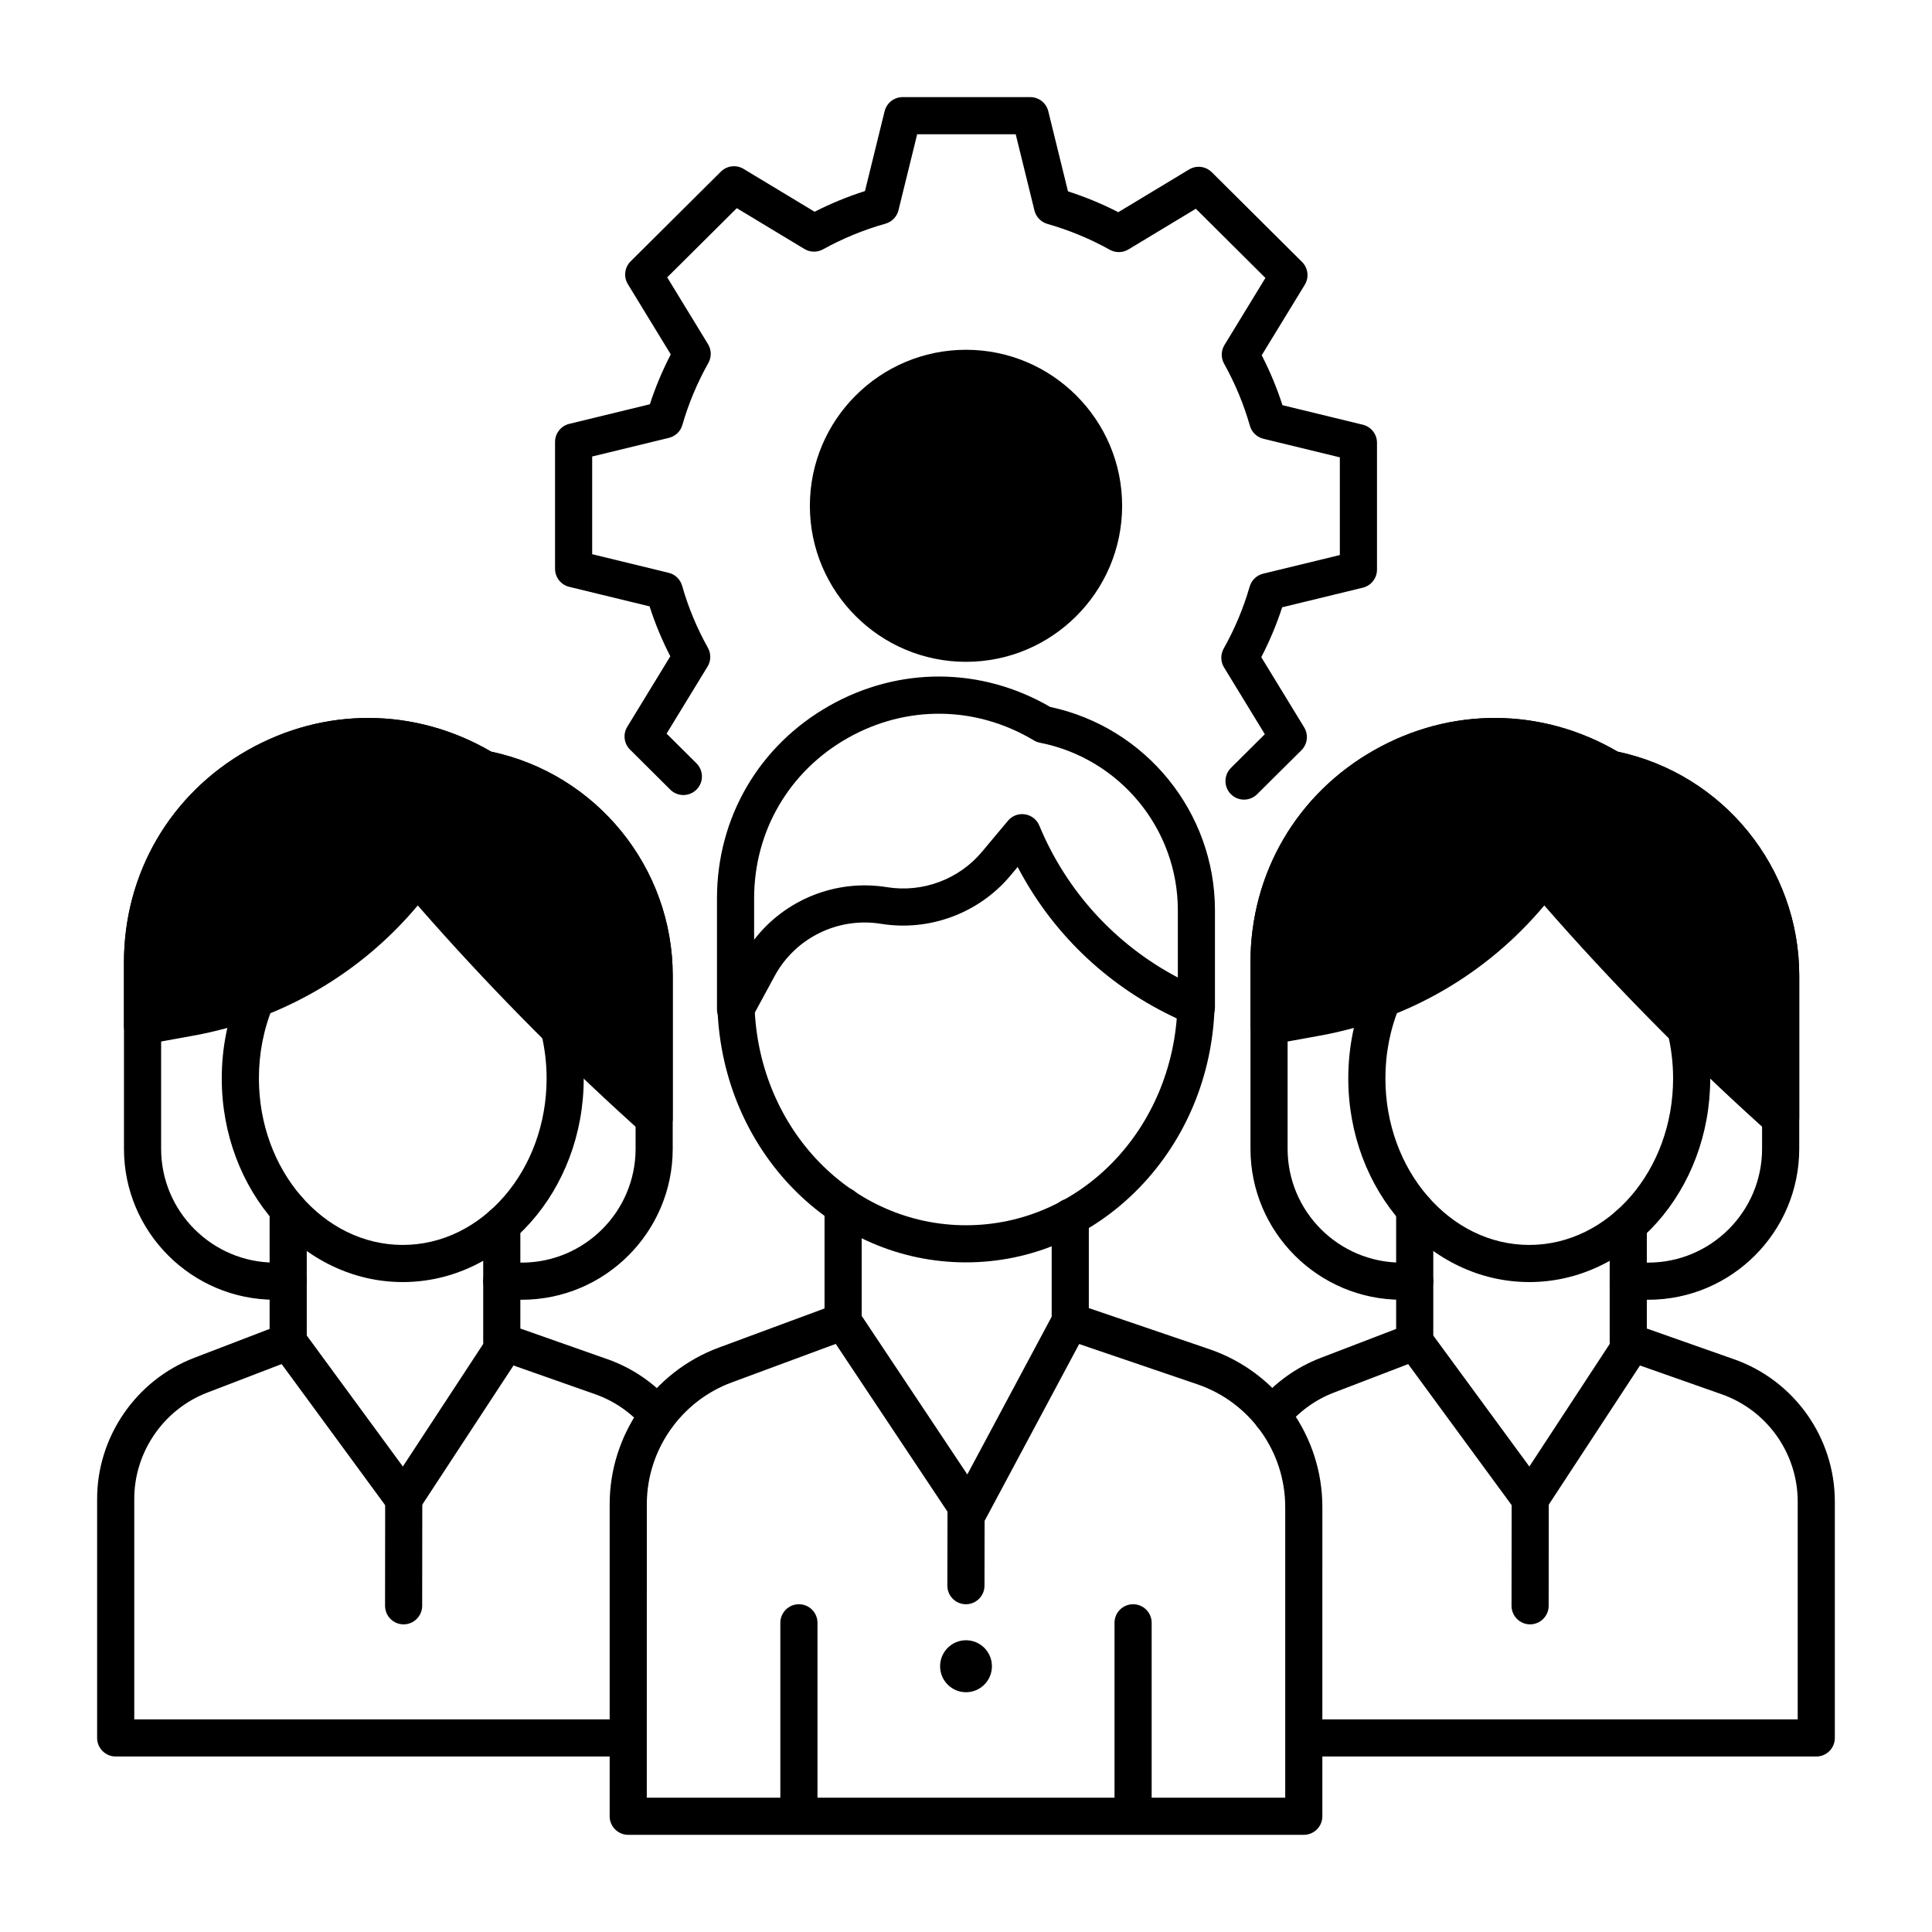 <?xml version="1.0" encoding="UTF-8"?>
<!-- Uploaded to: SVG Repo, www.svgrepo.com, Generator: SVG Repo Mixer Tools -->
<svg fill="#000000" width="800px" height="800px" version="1.1" viewBox="144 144 512 512" xmlns="http://www.w3.org/2000/svg">
 <g>
  <path d="m489.52 630.25h-179.03c-2.719 0-4.922-2.203-4.922-4.922v-82.711c0-18.41 11.609-35.074 28.891-41.477l28.051-10.387v-27.199c0-2.719 2.203-4.922 4.922-4.922s4.922 2.203 4.922 4.922v30.625c0 2.059-1.281 3.898-3.211 4.613l-31.262 11.578c-13.438 4.977-22.465 17.938-22.465 32.246l-0.008 77.793h169.19v-77.016c0-14.719-9.371-27.801-23.32-32.551l-35.238-12.004c-1.992-0.68-3.332-2.551-3.332-4.656v-27.621c0-2.719 2.203-4.922 4.922-4.922s4.922 2.203 4.922 4.922v24.098l31.902 10.871c17.938 6.109 29.988 22.934 29.988 41.863l-0.004 81.938c0 2.719-2.203 4.918-4.918 4.918z"/>
  <path d="m400 478.54c-35.504 0-64.434-29.48-65.859-67.117-0.102-2.715 2.016-5 4.731-5.102 2.711-0.121 5 2.016 5.102 4.731 1.227 32.328 25.836 57.652 56.027 57.652 30.344 0 54.961-25.461 56.035-57.965 0.09-2.715 2.379-4.848 5.078-4.754 2.715 0.09 4.844 2.363 4.754 5.078-0.598 18.105-7.68 35.043-19.934 47.691-12.363 12.758-28.68 19.785-45.934 19.785z"/>
  <path d="m338.93 416.38c-0.402 0-0.809-0.051-1.211-0.152-2.18-0.555-3.711-2.519-3.711-4.769v-29.375c0-21.406 11.133-40.492 29.781-51.051 18.441-10.441 40.258-10.309 58.523 0.312 25.355 5.394 43.664 27.918 43.664 53.875v25.734c0 1.695-0.871 3.269-2.309 4.168s-3.234 0.996-4.758 0.258l-4.633-2.246c-17.5-8.484-31.68-22.305-40.586-39.383l-1.934 2.312c-8.32 9.945-21.453 14.836-34.273 12.758-11.375-1.84-22.699 3.707-28.18 13.812l-6.055 11.168c-0.871 1.617-2.547 2.578-4.32 2.578zm75.953-56.633c0.246 0 0.496 0.02 0.746 0.059 1.703 0.262 3.141 1.391 3.801 2.984 7.168 17.324 20.145 31.531 36.711 40.262v-17.832c0-21.555-15.379-40.227-36.566-44.395-0.559-0.109-1.094-0.316-1.582-0.609-15.336-9.203-33.785-9.438-49.352-0.621-15.523 8.789-24.789 24.672-24.789 42.488v10.953c8.172-10.617 21.668-16.121 35.215-13.926 9.41 1.527 19.047-2.062 25.152-9.359l6.894-8.238c0.938-1.129 2.324-1.766 3.769-1.766zm-69.898 40.543h0.012z"/>
  <path d="m400.81 549.24c-1.641 0-3.18-0.82-4.094-2.191l-33.387-50.137c-1.508-2.262-0.895-5.316 1.367-6.824 2.262-1.508 5.316-0.895 6.82 1.367l28.832 43.293 22.934-42.887c1.281-2.398 4.266-3.301 6.66-2.019 2.398 1.281 3.301 4.262 2.019 6.66l-26.812 50.137c-0.816 1.527-2.375 2.512-4.102 2.594-0.082 0.008-0.16 0.008-0.238 0.008z"/>
  <path d="m399.98 569.14h-0.008c-2.719-0.004-4.918-2.211-4.91-4.93l0.035-19.898c0.004-2.715 2.207-4.91 4.922-4.91h0.008c2.719 0.004 4.918 2.211 4.91 4.93l-0.035 19.898c-0.008 2.711-2.207 4.91-4.922 4.91z"/>
  <path d="m444.28 629.72c-2.719 0-4.922-2.203-4.922-4.922v-50.738c0-2.719 2.203-4.922 4.922-4.922s4.922 2.203 4.922 4.922v50.738c0 2.723-2.203 4.922-4.922 4.922z"/>
  <path d="m355.72 629.72c-2.719 0-4.922-2.203-4.922-4.922v-50.738c0-2.719 2.203-4.922 4.922-4.922s4.922 2.203 4.922 4.922v50.738c-0.004 2.723-2.207 4.922-4.922 4.922z"/>
  <path d="m570.88 347.84c-39.848-23.93-90.582 4.75-90.582 51.203v16.867l12.672-2.305c24.055-4.371 45.543-17.734 60.094-37.367 18.773 21.863 38.906 42.527 60.277 61.867l2.539 2.297v-37.871c0.004-26.637-18.848-49.547-45-54.691z"/>
  <path d="m615.89 445.32c-1.199 0-2.379-0.438-3.301-1.27l-2.539-2.297c-19.969-18.07-39.055-37.492-56.797-57.797-15.148 18.078-36.02 30.242-59.391 34.488l-12.672 2.301c-1.438 0.266-2.914-0.129-4.035-1.062s-1.766-2.316-1.766-3.777v-16.863c0-23.602 12.27-44.633 32.82-56.266 20.32-11.5 44.359-11.332 64.477 0.406 27.941 5.91 48.129 30.73 48.129 59.344v37.871c0 1.945-1.145 3.707-2.926 4.496-0.645 0.289-1.324 0.426-2 0.426zm-62.812-74.004c1.434 0 2.797 0.625 3.731 1.715 16.898 19.68 35.094 38.566 54.164 56.223v-26.727c0-24.211-17.258-45.184-41.031-49.863-0.559-0.109-1.094-0.316-1.582-0.609-17.184-10.32-37.859-10.586-55.301-0.715-17.422 9.859-27.824 27.691-27.824 47.699v10.969l6.875-1.25c22.91-4.164 43.164-16.754 57.023-35.457 0.891-1.203 2.281-1.934 3.777-1.988 0.047 0.004 0.109 0.004 0.168 0.004z"/>
  <path d="m549.27 483.76c-26.445 0-47.961-24.211-47.961-53.969 0-8.023 1.531-15.75 4.547-22.969 1.047-2.508 3.934-3.691 6.438-2.641 2.508 1.047 3.691 3.93 2.641 6.438-2.512 6.008-3.789 12.461-3.789 19.172 0 24.332 17.102 44.129 38.121 44.129s38.121-19.797 38.121-44.129c0-4.027-0.48-8.043-1.426-11.938-0.641-2.641 0.98-5.301 3.621-5.941 2.641-0.645 5.301 0.98 5.941 3.621 1.129 4.652 1.703 9.449 1.703 14.258 0.004 29.758-21.512 53.969-47.957 53.969z"/>
  <path d="m549.52 546.19c-1.566 0-3.039-0.746-3.965-2.012l-30.594-41.707c-1.609-2.191-1.133-5.269 1.059-6.875 2.191-1.609 5.269-1.133 6.875 1.059l26.398 35.988 22.684-34.605c1.488-2.273 4.539-2.906 6.812-1.418 2.273 1.488 2.906 4.539 1.418 6.812l-26.574 40.539c-0.883 1.348-2.375 2.18-3.984 2.223-0.043-0.004-0.086-0.004-0.129-0.004z"/>
  <path d="m549.49 574.47h-0.004c-2.719-0.004-4.918-2.207-4.914-4.926l0.031-28.281c0.004-2.715 2.207-4.914 4.922-4.914h0.004c2.719 0.004 4.918 2.207 4.914 4.926l-0.031 28.281c-0.004 2.711-2.207 4.914-4.922 4.914z"/>
  <path d="m481.07 524c-1.09 0-2.188-0.359-3.102-1.102-2.109-1.715-2.426-4.816-0.711-6.922 4.41-5.422 10.188-9.609 16.703-12.109l20.031-7.688v-31.625c0-2.719 2.203-4.922 4.922-4.922s4.922 2.203 4.922 4.922v35.008c0 2.035-1.254 3.863-3.156 4.594l-23.188 8.898c-4.91 1.883-9.266 5.043-12.594 9.133-0.984 1.191-2.398 1.812-3.828 1.812z"/>
  <path d="m625.34 609.49h-134.84c-2.719 0-4.922-2.203-4.922-4.922s2.203-4.922 4.922-4.922l129.91 0.004v-57.715c0-12.77-8.098-24.203-20.156-28.445l-26.387-9.289c-1.969-0.691-3.285-2.555-3.285-4.641v-30.906c0-2.719 2.203-4.922 4.922-4.922s4.922 2.203 4.922 4.922v27.422l23.098 8.133c15.988 5.625 26.727 20.785 26.727 37.723v62.637c0 2.719-2.199 4.922-4.918 4.922z"/>
  <path d="m580.78 488.45h-5.273c-2.719 0-4.922-2.203-4.922-4.922s2.203-4.922 4.922-4.922h5.273c16.645 0 30.188-13.531 30.188-30.16v-45.91c0-24.211-17.258-45.184-41.031-49.863-0.559-0.109-1.094-0.316-1.582-0.609-17.184-10.32-37.859-10.586-55.301-0.715-17.422 9.859-27.824 27.691-27.824 47.699v49.398c0 16.629 13.543 30.16 30.188 30.16h3.496c2.719 0 4.922 2.203 4.922 4.922s-2.203 4.922-4.922 4.922h-3.496c-22.07 0-40.027-17.945-40.027-40v-49.398c0-23.602 12.27-44.633 32.82-56.266 20.32-11.5 44.359-11.332 64.477 0.406 27.941 5.91 48.129 30.73 48.129 59.344v45.91c-0.008 22.059-17.965 40.004-40.035 40.004z"/>
  <path d="m309.5 609.49h-134.84c-2.719 0-4.922-2.203-4.922-4.922v-63.363c0-16.441 10.32-31.449 25.68-37.344l20.031-7.688v-31.625c0-2.719 2.203-4.922 4.922-4.922s4.922 2.203 4.922 4.922v35.008c0 2.035-1.254 3.863-3.156 4.594l-23.188 8.898c-11.586 4.445-19.367 15.758-19.367 28.156v58.445h129.92c2.719 0 4.922 2.203 4.922 4.922-0.004 2.715-2.207 4.918-4.922 4.918z"/>
  <path d="m318.32 524.01c-1.387 0-2.762-0.582-3.734-1.715-3.449-4.019-7.898-7.066-12.859-8.809l-26.387-9.289c-1.969-0.691-3.285-2.555-3.285-4.641v-30.906c0-2.719 2.203-4.922 4.922-4.922s4.922 2.203 4.922 4.922v27.422l23.098 8.133c6.582 2.316 12.484 6.356 17.055 11.68 1.77 2.062 1.535 5.168-0.527 6.938-0.93 0.801-2.07 1.188-3.203 1.188z"/>
  <path d="m282.25 488.45h-5.273c-2.719 0-4.922-2.203-4.922-4.922s2.203-4.922 4.922-4.922h5.273c16.645 0 30.188-13.531 30.188-30.16v-45.91c0-24.211-17.258-45.184-41.031-49.863-0.559-0.109-1.094-0.316-1.582-0.609-17.184-10.32-37.859-10.586-55.301-0.715-17.422 9.859-27.824 27.691-27.824 47.699v49.398c0 16.629 13.543 30.16 30.188 30.16h3.496c2.719 0 4.922 2.203 4.922 4.922s-2.203 4.922-4.922 4.922h-3.504c-22.07 0-40.027-17.945-40.027-40v-49.398c0-23.602 12.27-44.633 32.82-56.266 20.324-11.5 44.363-11.332 64.477 0.406 27.941 5.91 48.129 30.73 48.129 59.344v45.91c0 22.059-17.957 40.004-40.027 40.004z"/>
  <path d="m272.35 347.84c-39.848-23.93-90.582 4.75-90.582 51.203v16.867l12.672-2.305c24.055-4.371 45.543-17.734 60.094-37.367 18.773 21.863 38.906 42.527 60.277 61.867l2.539 2.297v-37.871c0-26.637-18.852-49.547-45-54.691z"/>
  <path d="m317.35 445.32c-1.199 0-2.379-0.438-3.301-1.27l-2.539-2.297c-19.969-18.07-39.055-37.492-56.797-57.797-15.148 18.078-36.02 30.242-59.391 34.488l-12.672 2.301c-1.434 0.266-2.91-0.129-4.031-1.062s-1.766-2.316-1.766-3.777v-16.863c0-23.602 12.27-44.633 32.82-56.266 20.324-11.5 44.363-11.332 64.477 0.406 27.941 5.91 48.129 30.73 48.129 59.344v37.871c0 1.945-1.145 3.707-2.926 4.496-0.648 0.289-1.328 0.426-2.004 0.426zm-62.812-74.004c1.434 0 2.797 0.625 3.731 1.715 16.898 19.68 35.094 38.566 54.16 56.223v-26.727c0-24.211-17.258-45.184-41.031-49.863-0.559-0.109-1.094-0.316-1.582-0.609-17.184-10.32-37.859-10.586-55.301-0.715-17.422 9.859-27.824 27.691-27.824 47.699v10.969l6.875-1.25c22.91-4.164 43.164-16.754 57.02-35.457 0.891-1.203 2.281-1.934 3.777-1.988 0.059 0.004 0.113 0.004 0.176 0.004z"/>
  <path d="m250.73 483.76c-26.445 0-47.961-24.211-47.961-53.969 0-8.023 1.531-15.754 4.551-22.969 1.047-2.508 3.93-3.691 6.438-2.641 2.508 1.047 3.688 3.93 2.641 6.438-2.512 6.008-3.785 12.461-3.785 19.172 0 24.332 17.102 44.129 38.121 44.129s38.121-19.797 38.121-44.129c0-4.023-0.48-8.039-1.426-11.938-0.641-2.641 0.98-5.301 3.621-5.941 2.641-0.637 5.301 0.98 5.941 3.621 1.129 4.656 1.703 9.453 1.703 14.258-0.004 29.758-21.52 53.969-47.965 53.969z"/>
  <path d="m250.98 546.19c-1.562 0-3.039-0.746-3.965-2.012l-30.594-41.707c-1.605-2.191-1.133-5.269 1.059-6.875 2.188-1.609 5.269-1.133 6.879 1.059l26.398 35.988 22.688-34.605c1.488-2.273 4.539-2.906 6.812-1.418 2.273 1.488 2.906 4.539 1.418 6.812l-26.574 40.539c-0.883 1.348-2.375 2.18-3.984 2.223-0.051-0.004-0.094-0.004-0.137-0.004z"/>
  <path d="m250.96 574.47h-0.004c-2.719-0.004-4.918-2.207-4.914-4.926l0.031-28.281c0.004-2.715 2.207-4.914 4.922-4.914h0.004c2.719 0.004 4.918 2.207 4.914 4.926l-0.031 28.281c-0.008 2.711-2.207 4.914-4.922 4.914z"/>
  <path d="m406.87 585.57c0 3.805-3.074 6.887-6.867 6.887s-6.867-3.082-6.867-6.887c0-3.805 3.074-6.887 6.867-6.887s6.867 3.082 6.867 6.887"/>
  <path d="m473.68 355.91c-1.262 0-2.527-0.484-3.488-1.453-1.914-1.926-1.906-5.043 0.02-6.957l8.98-8.926-10.816-17.711c-0.93-1.52-0.961-3.422-0.09-4.977 2.93-5.211 5.246-10.738 6.887-16.43 0.488-1.699 1.852-3.004 3.566-3.422l20.332-4.941v-25.891l-20.266-4.926c-1.723-0.418-3.086-1.73-3.57-3.434-1.625-5.703-3.926-11.238-6.836-16.453-0.867-1.551-0.828-3.449 0.098-4.965l10.852-17.77-18.441-18.332-17.863 10.781c-1.512 0.91-3.391 0.945-4.934 0.086-5.242-2.914-10.805-5.219-16.543-6.852-1.699-0.484-3.012-1.844-3.43-3.559l-4.965-20.199h-26.113l-4.953 20.137c-0.422 1.719-1.738 3.082-3.445 3.562-5.742 1.617-11.316 3.906-16.562 6.801-1.539 0.852-3.414 0.816-4.922-0.094l-17.922-10.816-18.441 18.332 10.816 17.711c0.93 1.52 0.965 3.426 0.09 4.977-2.93 5.207-5.246 10.734-6.887 16.434-0.488 1.699-1.852 3.004-3.566 3.418l-20.336 4.941v25.891l20.266 4.926c1.723 0.418 3.086 1.73 3.57 3.434 1.621 5.703 3.922 11.238 6.836 16.453 0.867 1.551 0.828 3.449-0.098 4.965l-10.852 17.77 7.914 7.867c1.926 1.914 1.938 5.031 0.02 6.957-1.914 1.926-5.031 1.938-6.957 0.02l-10.668-10.605c-1.617-1.605-1.918-4.109-0.73-6.055l11.406-18.676c-2.199-4.258-4.039-8.691-5.496-13.23l-21.293-5.176c-2.207-0.535-3.758-2.512-3.758-4.781v-33.629c0-2.269 1.555-4.242 3.758-4.781l21.371-5.195c1.473-4.535 3.328-8.961 5.535-13.215l-11.363-18.605c-1.188-1.945-0.883-4.449 0.73-6.055l23.918-23.777c1.602-1.59 4.078-1.887 6.012-0.723l18.824 11.359c4.297-2.191 8.766-4.031 13.348-5.484l5.203-21.152c0.543-2.199 2.512-3.746 4.777-3.746h33.824c2.266 0 4.238 1.547 4.777 3.746l5.219 21.23c4.574 1.469 9.043 3.316 13.332 5.519l18.758-11.32c1.934-1.168 4.41-0.867 6.012 0.723l23.922 23.777c1.613 1.605 1.918 4.109 0.73 6.055l-11.414 18.68c2.195 4.258 4.039 8.691 5.5 13.23l21.293 5.176c2.207 0.535 3.758 2.512 3.758 4.781v33.629c0 2.269-1.555 4.242-3.758 4.781l-21.371 5.195c-1.473 4.535-3.324 8.957-5.535 13.215l11.367 18.613c1.188 1.945 0.883 4.449-0.73 6.055l-11.738 11.656c-0.961 0.953-2.215 1.43-3.469 1.43z"/>
  <path d="m436.45 278.04c0 20.117-16.32 36.426-36.453 36.426s-36.457-16.309-36.457-36.426c0-20.121 16.324-36.43 36.457-36.43s36.453 16.309 36.453 36.43"/>
  <path d="m400 319.39c-22.812 0-41.375-18.547-41.375-41.348 0-22.801 18.559-41.348 41.375-41.348s41.375 18.551 41.375 41.348c0 22.801-18.562 41.348-41.375 41.348zm0-72.855c-17.387 0-31.535 14.133-31.535 31.508 0 17.371 14.145 31.508 31.535 31.508 17.387 0 31.535-14.133 31.535-31.508s-14.148-31.508-31.535-31.508z"/>
 </g>
</svg>